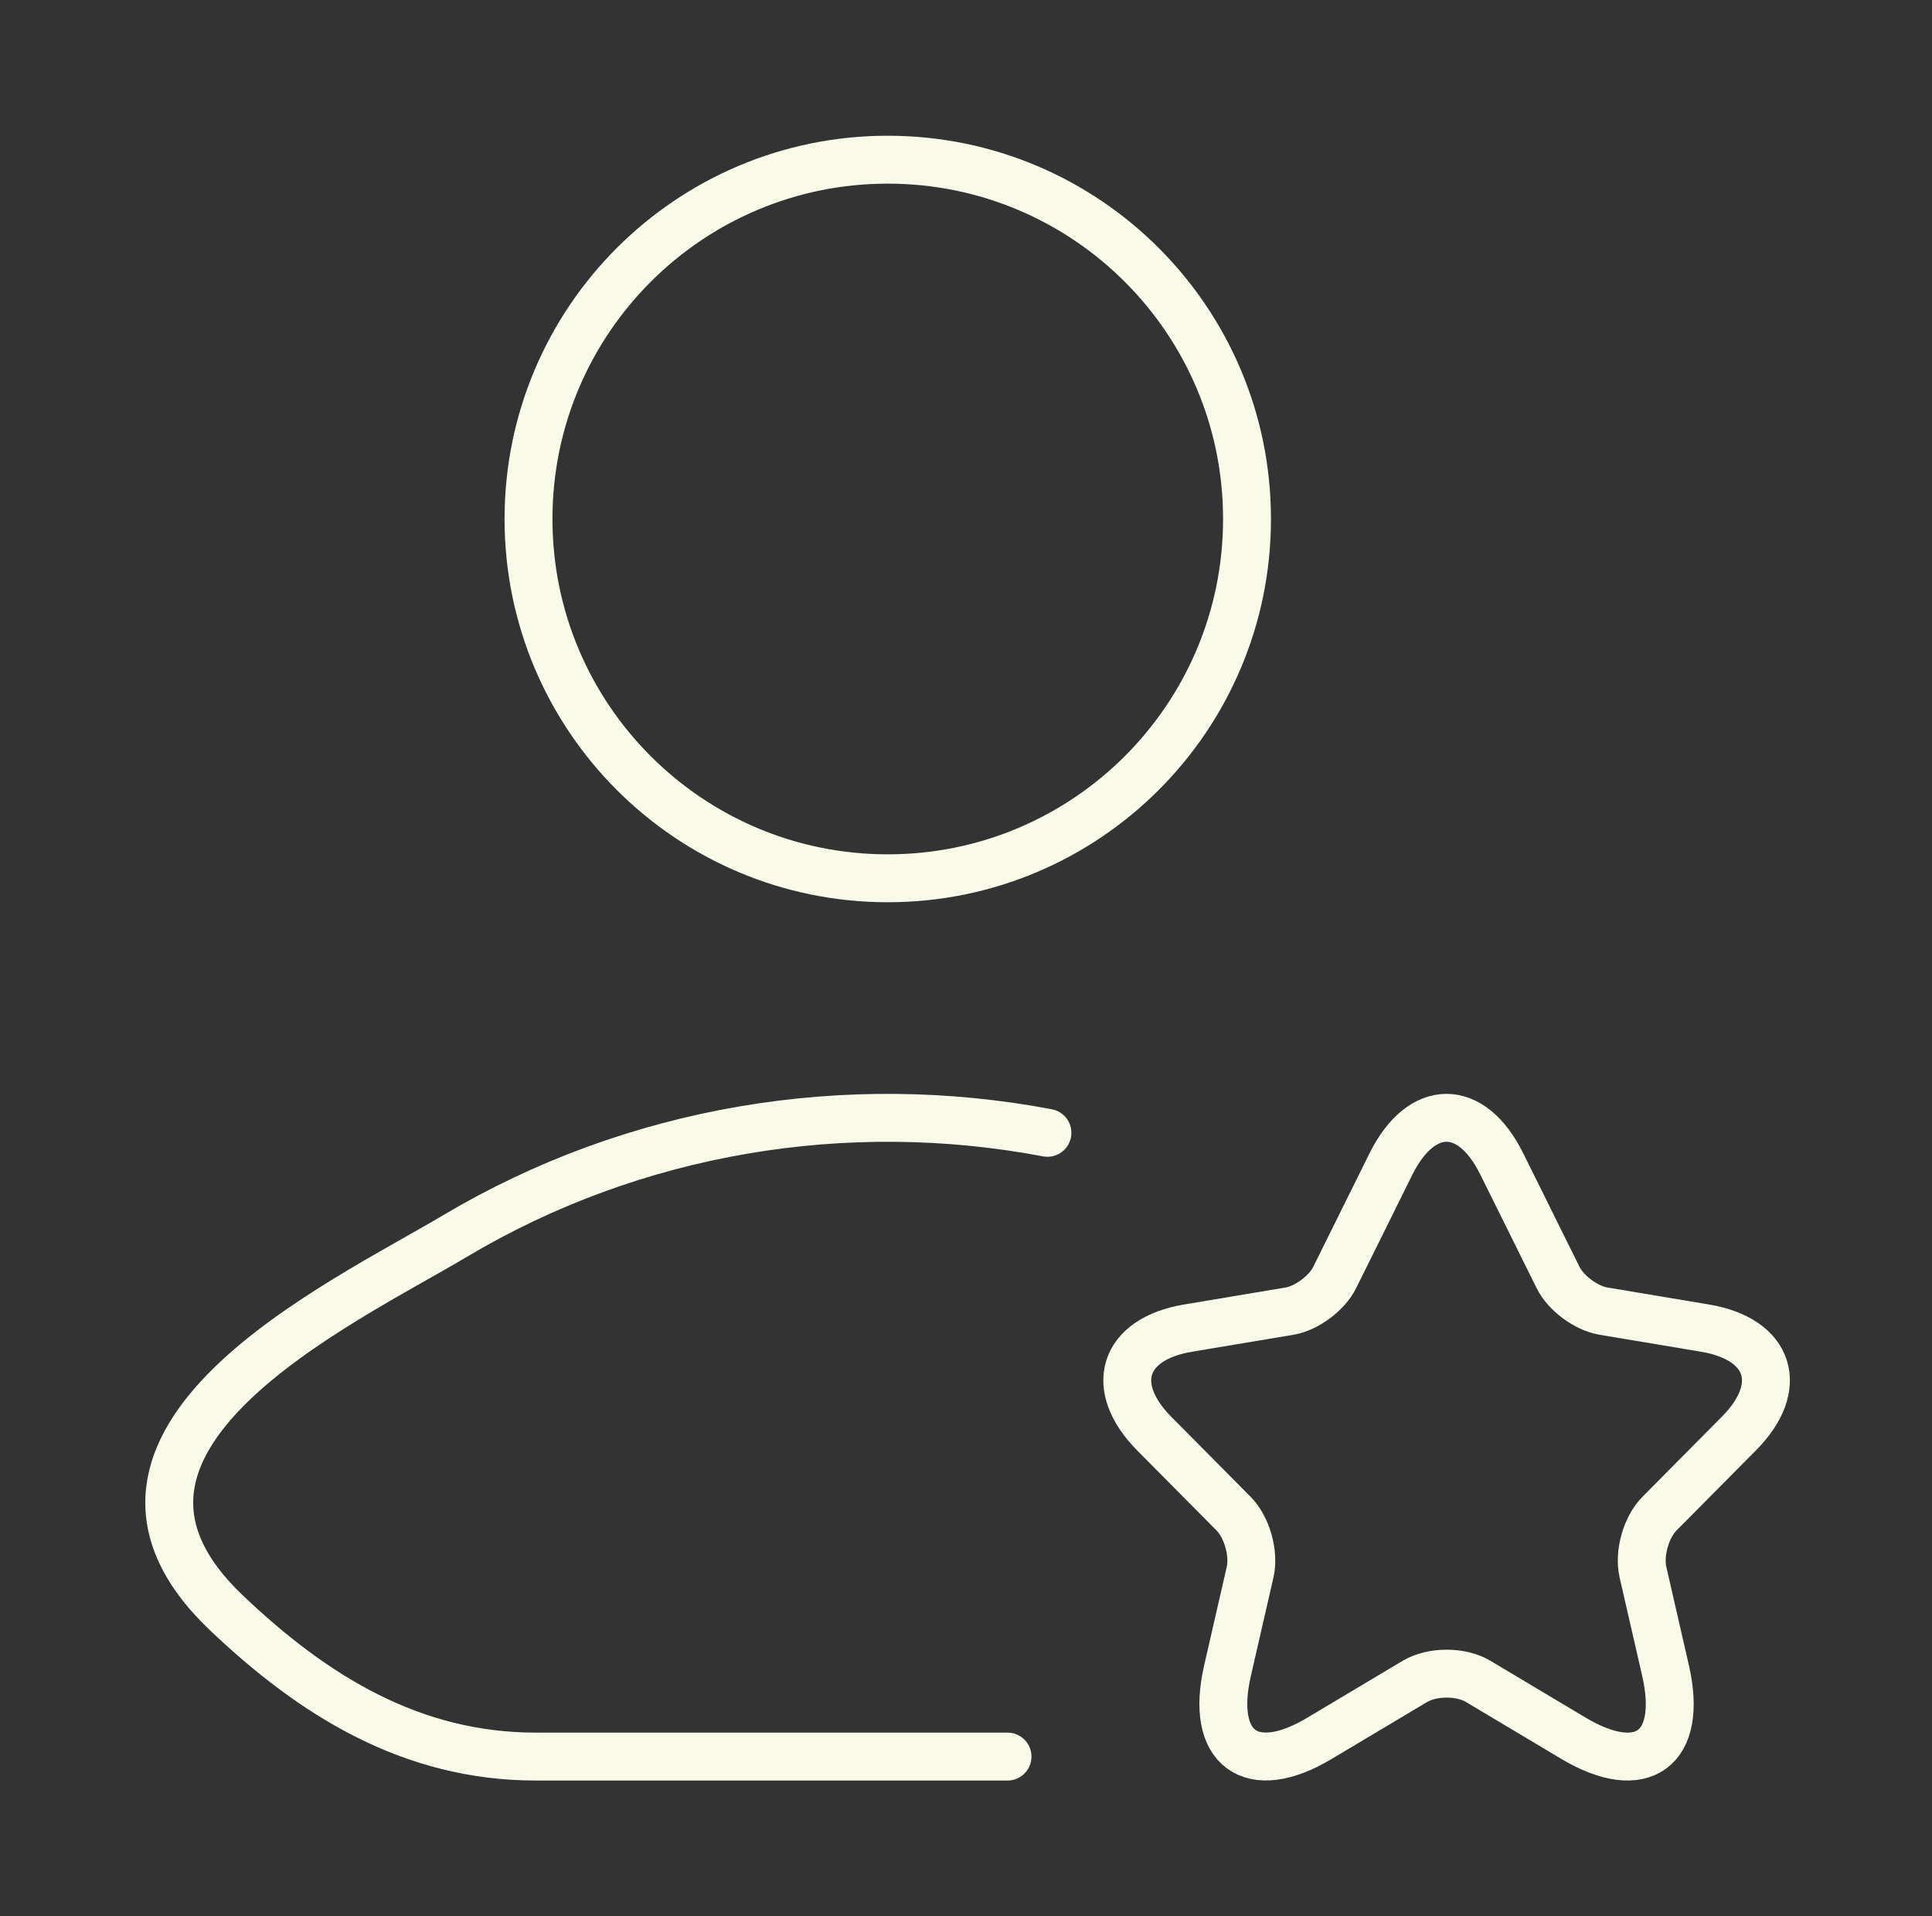 <svg width="121" height="120" viewBox="0 0 121 120" fill="none" xmlns="http://www.w3.org/2000/svg">
<rect x="0" y="0" width="121" height="120" fill="#333333" stroke="none"/>
<path d="M63.1 110H33.554C25.827 110 19.681 106.24 14.163 100.983C2.867 90.221 21.414 81.62 28.488 77.408C39.735 70.711 53.032 68.555 65.6 70.939" stroke="#FAFAE9" stroke-width="3" stroke-linecap="round" stroke-linejoin="round"/>
<path d="M78.1 32.5C78.1 44.926 68.026 55 55.6 55C43.174 55 33.1 44.926 33.1 32.5C33.1 20.074 43.174 10 55.6 10C68.026 10 78.1 20.074 78.1 32.5Z" stroke="#FAFAE9" stroke-width="3"/>
<path d="M94.055 72.888L97.575 79.986C98.055 80.974 99.335 81.921 100.414 82.103L106.794 83.171C110.873 83.857 111.833 86.841 108.893 89.785L103.934 94.785C103.094 95.632 102.634 97.266 102.894 98.435L104.314 104.625C105.434 109.525 102.854 111.42 98.555 108.859L92.576 105.291C91.496 104.645 89.716 104.645 88.616 105.291L82.636 108.859C78.357 111.42 75.757 109.505 76.877 104.625L78.297 98.435C78.557 97.266 78.097 95.632 77.257 94.785L72.297 89.785C69.378 86.841 70.318 83.857 74.397 83.171L80.776 82.103C81.837 81.921 83.117 80.974 83.597 79.986L87.116 72.888C89.036 69.037 92.156 69.037 94.055 72.888Z" stroke="#FAFAE9" stroke-width="3" stroke-linecap="round" stroke-linejoin="round"/>
</svg>
